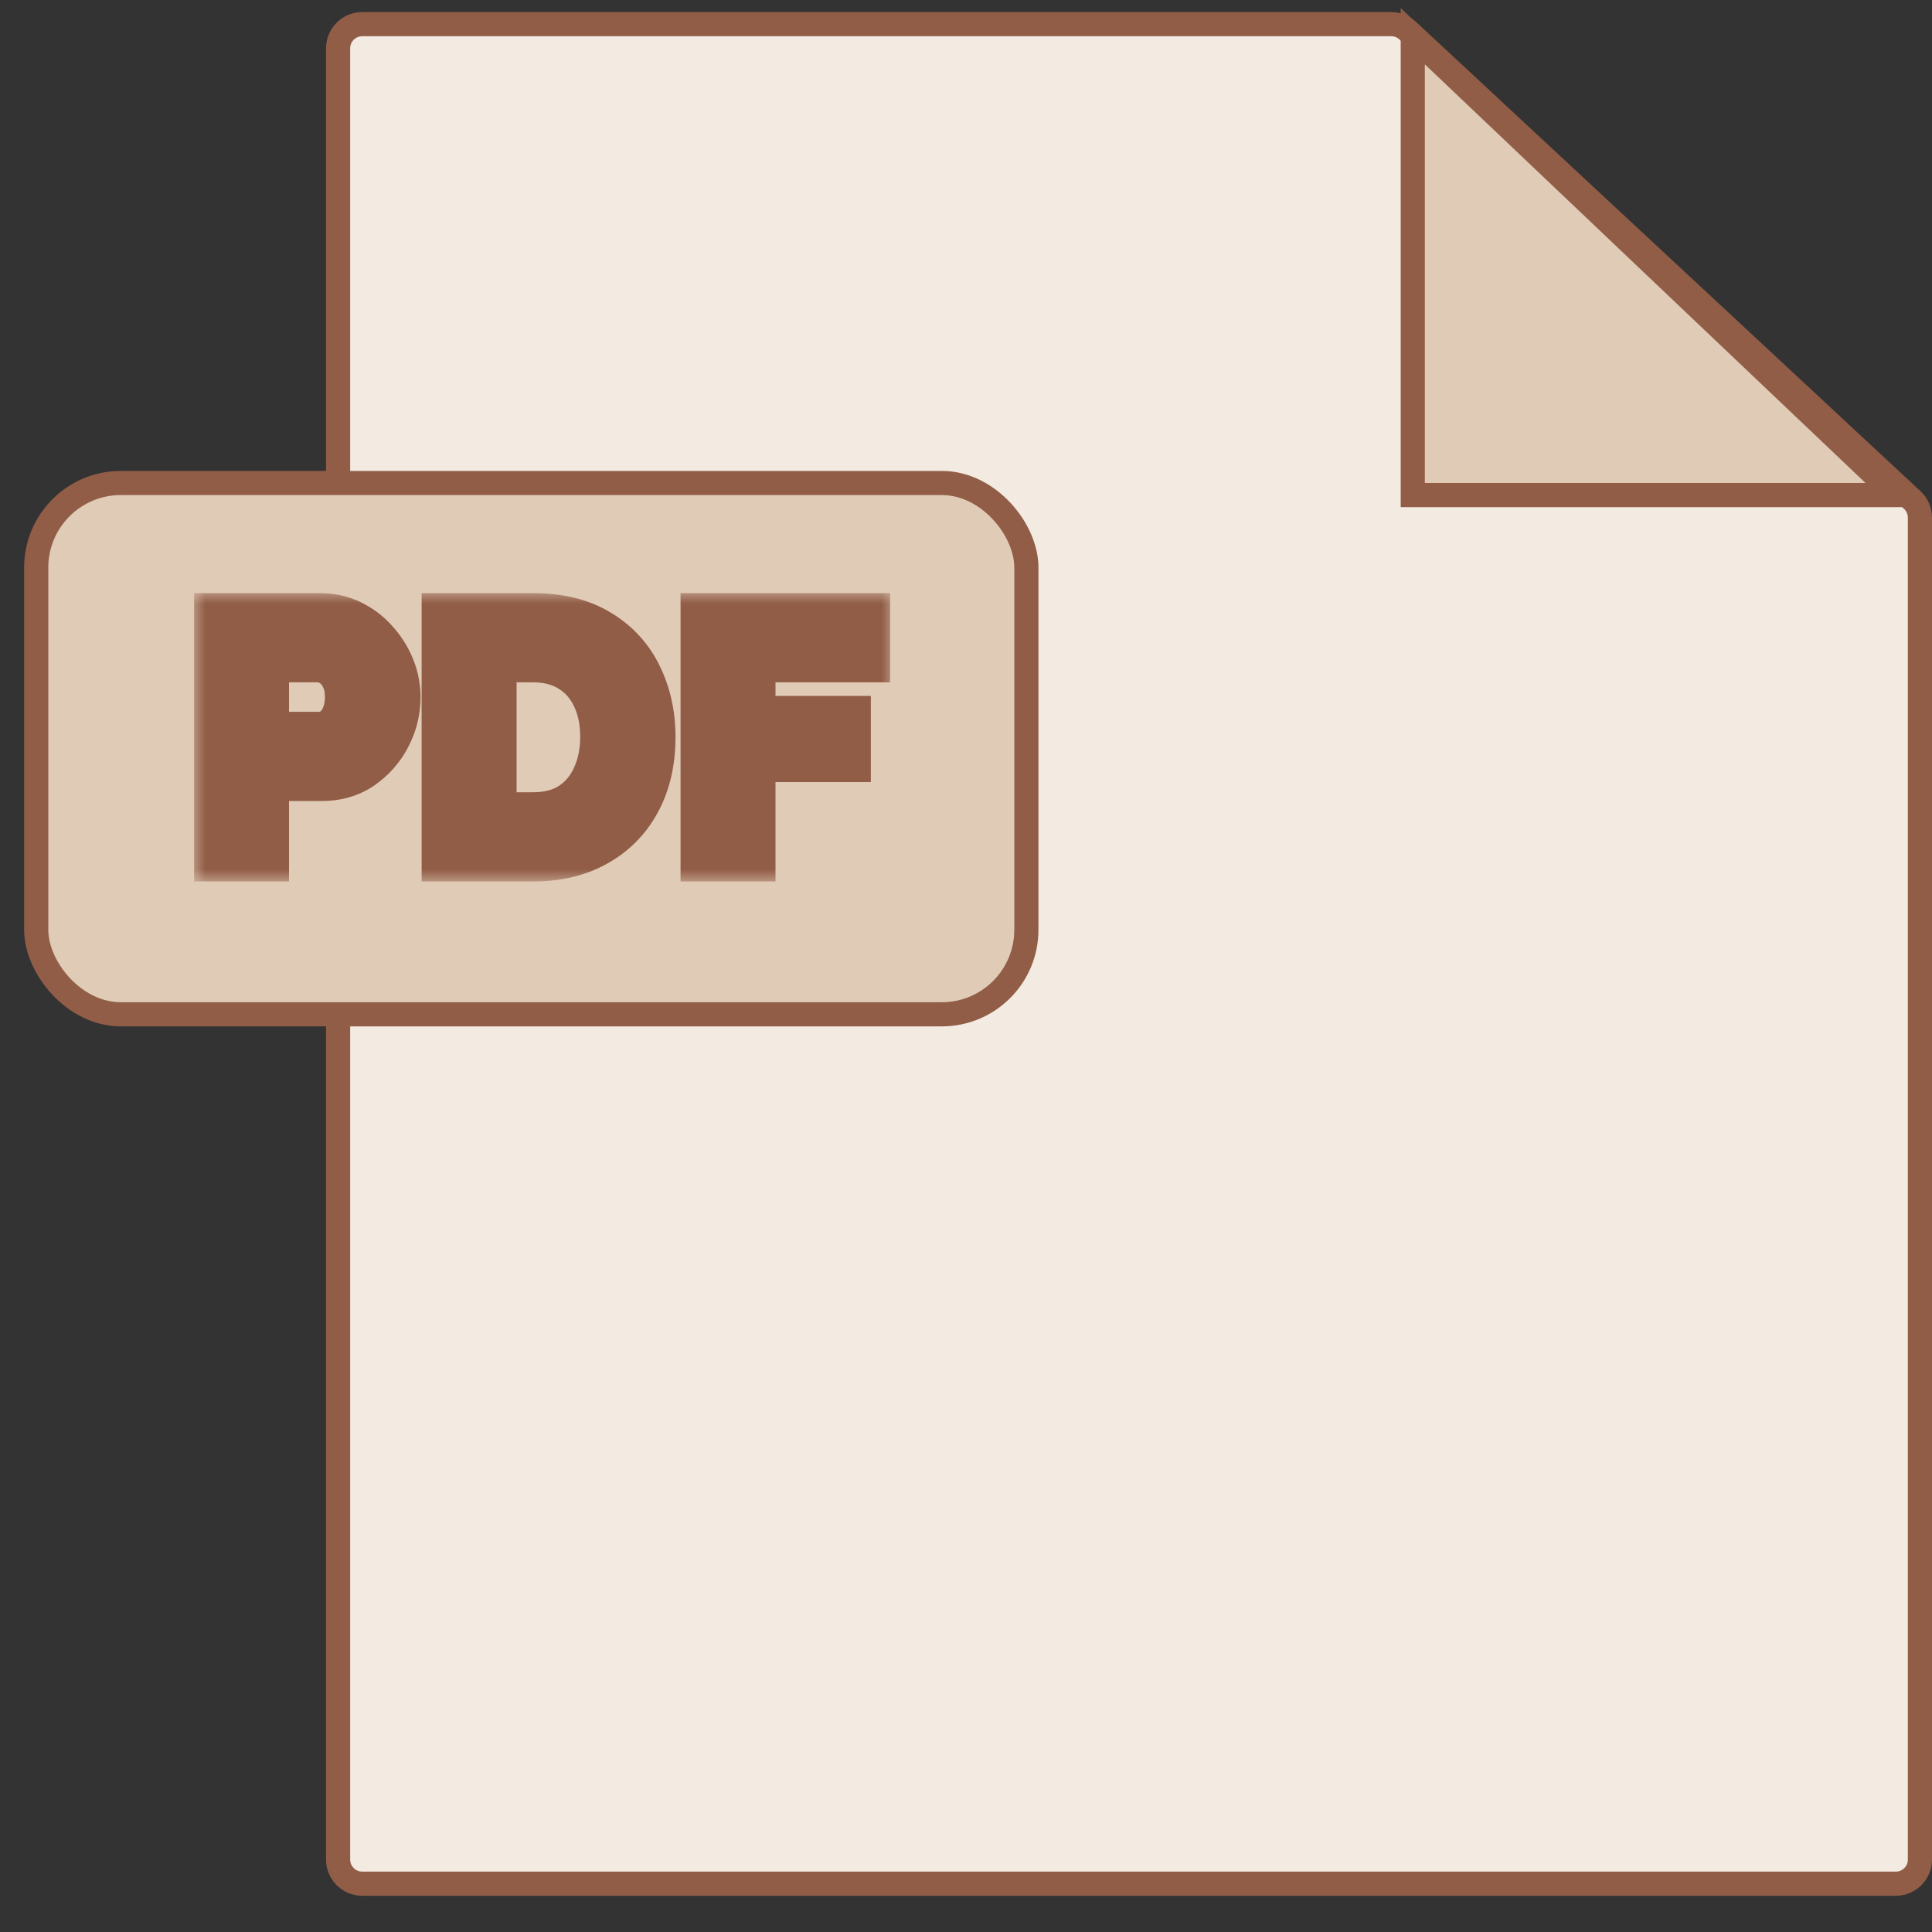 <?xml version="1.0" encoding="UTF-8"?> <svg xmlns="http://www.w3.org/2000/svg" width="80" height="80" viewBox="0 0 80 80" fill="none"><rect x="0" y="0" width="80" height="80" fill="#333333" stroke="none"/><path d="M78.5 78H15C14.448 78 14 77.552 14 77V2C14 1.448 14.448 1 15 1H57.607C57.859 1 58.103 1.096 58.288 1.268L79.181 20.703C79.385 20.892 79.5 21.158 79.5 21.436V77C79.5 77.552 79.052 78 78.5 78Z" fill="#F3EAE2" stroke="#915D47"></path><path d="M58.5 20.5V1.5L78.5 20.5H58.5Z" fill="#E0CBB7" stroke="#915D47"></path><rect x="1.5" y="20" width="41" height="22" rx="3.5" fill="#E0CBB7" stroke="#915D47"></rect><mask id="path-4-outside-1_283_281" maskUnits="userSpaceOnUse" x="8" y="24.5" width="29" height="12" fill="black"><rect fill="white" x="8" y="24.5" width="29" height="12"></rect><path d="M9.036 35.5V25.56H13.25C13.707 25.56 14.127 25.653 14.51 25.84C14.893 26.027 15.224 26.279 15.504 26.596C15.793 26.913 16.017 27.268 16.176 27.66C16.335 28.052 16.414 28.453 16.414 28.864C16.414 29.424 16.283 29.956 16.022 30.46C15.761 30.964 15.401 31.375 14.944 31.692C14.487 32.009 13.945 32.168 13.32 32.168H10.968V35.5H9.036ZM10.968 30.474H13.208C13.441 30.474 13.651 30.409 13.838 30.278C14.025 30.147 14.174 29.961 14.286 29.718C14.398 29.466 14.454 29.181 14.454 28.864C14.454 28.519 14.389 28.225 14.258 27.982C14.137 27.739 13.973 27.557 13.768 27.436C13.572 27.315 13.357 27.254 13.124 27.254H10.968V30.474ZM18.459 35.5V25.56H22.071C23.153 25.56 24.059 25.784 24.787 26.232C25.515 26.671 26.061 27.268 26.425 28.024C26.789 28.771 26.971 29.601 26.971 30.516C26.971 31.524 26.77 32.401 26.369 33.148C25.967 33.895 25.398 34.473 24.661 34.884C23.933 35.295 23.069 35.5 22.071 35.5H18.459ZM25.025 30.516C25.025 29.872 24.908 29.307 24.675 28.822C24.441 28.327 24.105 27.945 23.667 27.674C23.228 27.394 22.696 27.254 22.071 27.254H20.391V33.806H22.071C22.705 33.806 23.242 33.666 23.681 33.386C24.119 33.097 24.451 32.705 24.675 32.21C24.908 31.706 25.025 31.141 25.025 30.516ZM29.18 35.5V25.56H35.858V27.254H31.112V29.816H35.06V31.384H31.112V35.5H29.18Z"></path></mask><path d="M9.036 35.5V25.56H13.25C13.707 25.56 14.127 25.653 14.51 25.84C14.893 26.027 15.224 26.279 15.504 26.596C15.793 26.913 16.017 27.268 16.176 27.66C16.335 28.052 16.414 28.453 16.414 28.864C16.414 29.424 16.283 29.956 16.022 30.46C15.761 30.964 15.401 31.375 14.944 31.692C14.487 32.009 13.945 32.168 13.32 32.168H10.968V35.5H9.036ZM10.968 30.474H13.208C13.441 30.474 13.651 30.409 13.838 30.278C14.025 30.147 14.174 29.961 14.286 29.718C14.398 29.466 14.454 29.181 14.454 28.864C14.454 28.519 14.389 28.225 14.258 27.982C14.137 27.739 13.973 27.557 13.768 27.436C13.572 27.315 13.357 27.254 13.124 27.254H10.968V30.474ZM18.459 35.5V25.56H22.071C23.153 25.56 24.059 25.784 24.787 26.232C25.515 26.671 26.061 27.268 26.425 28.024C26.789 28.771 26.971 29.601 26.971 30.516C26.971 31.524 26.77 32.401 26.369 33.148C25.967 33.895 25.398 34.473 24.661 34.884C23.933 35.295 23.069 35.5 22.071 35.5H18.459ZM25.025 30.516C25.025 29.872 24.908 29.307 24.675 28.822C24.441 28.327 24.105 27.945 23.667 27.674C23.228 27.394 22.696 27.254 22.071 27.254H20.391V33.806H22.071C22.705 33.806 23.242 33.666 23.681 33.386C24.119 33.097 24.451 32.705 24.675 32.21C24.908 31.706 25.025 31.141 25.025 30.516ZM29.18 35.5V25.56H35.858V27.254H31.112V29.816H35.06V31.384H31.112V35.5H29.18Z" fill="#915D47"></path><path d="M9.036 35.5H8.036V36.5H9.036V35.5ZM9.036 25.56V24.56H8.036V25.56H9.036ZM14.51 25.84L14.948 24.941L14.948 24.941L14.51 25.84ZM15.504 26.596L14.754 27.258L14.76 27.264L14.765 27.27L15.504 26.596ZM16.176 27.66L17.103 27.285L17.103 27.285L16.176 27.66ZM16.022 30.46L16.91 30.92L16.91 30.92L16.022 30.46ZM14.944 31.692L15.514 32.514L14.944 31.692ZM10.968 32.168V31.168H9.968V32.168H10.968ZM10.968 35.5V36.5H11.968V35.5H10.968ZM10.968 30.474H9.968V31.474H10.968V30.474ZM13.838 30.278L14.412 31.097L14.412 31.097L13.838 30.278ZM14.286 29.718L15.194 30.137L15.197 30.131L15.2 30.124L14.286 29.718ZM14.258 27.982L13.364 28.429L13.37 28.443L13.377 28.456L14.258 27.982ZM13.768 27.436L13.242 28.286L13.25 28.292L13.259 28.297L13.768 27.436ZM10.968 27.254V26.254H9.968V27.254H10.968ZM10.036 35.5V25.56H8.036V35.5H10.036ZM9.036 26.56H13.25V24.56H9.036V26.56ZM13.25 26.56C13.567 26.56 13.835 26.624 14.072 26.739L14.948 24.941C14.419 24.683 13.848 24.56 13.25 24.56V26.56ZM14.072 26.739C14.337 26.868 14.562 27.04 14.754 27.258L16.254 25.934C15.886 25.518 15.449 25.185 14.948 24.941L14.072 26.739ZM14.765 27.27C14.976 27.501 15.136 27.755 15.249 28.035L17.103 27.285C16.899 26.781 16.611 26.326 16.243 25.922L14.765 27.27ZM15.249 28.035C15.361 28.312 15.414 28.586 15.414 28.864H17.414C17.414 28.321 17.308 27.792 17.103 27.285L15.249 28.035ZM15.414 28.864C15.414 29.262 15.323 29.636 15.134 30L16.91 30.92C17.244 30.276 17.414 29.587 17.414 28.864H15.414ZM15.134 30C14.946 30.362 14.695 30.648 14.374 30.87L15.514 32.514C16.108 32.102 16.575 31.566 16.91 30.92L15.134 30ZM14.374 30.87C14.104 31.058 13.768 31.168 13.32 31.168V33.168C14.123 33.168 14.869 32.961 15.514 32.514L14.374 30.87ZM13.32 31.168H10.968V33.168H13.32V31.168ZM9.968 32.168V35.5H11.968V32.168H9.968ZM10.968 34.5H9.036V36.5H10.968V34.5ZM10.968 31.474H13.208V29.474H10.968V31.474ZM13.208 31.474C13.641 31.474 14.052 31.349 14.412 31.097L13.264 29.459C13.253 29.467 13.246 29.469 13.243 29.47C13.24 29.471 13.23 29.474 13.208 29.474V31.474ZM14.412 31.097C14.766 30.849 15.021 30.512 15.194 30.137L13.378 29.299C13.327 29.409 13.283 29.446 13.264 29.459L14.412 31.097ZM15.2 30.124C15.377 29.726 15.454 29.3 15.454 28.864H13.454C13.454 29.062 13.419 29.206 13.372 29.312L15.2 30.124ZM15.454 28.864C15.454 28.394 15.365 27.929 15.139 27.508L13.377 28.456C13.412 28.521 13.454 28.643 13.454 28.864H15.454ZM15.152 27.535C14.957 27.144 14.67 26.807 14.277 26.575L13.259 28.297C13.277 28.307 13.316 28.334 13.364 28.429L15.152 27.535ZM14.294 26.586C13.938 26.365 13.541 26.254 13.124 26.254V28.254C13.174 28.254 13.206 28.264 13.242 28.286L14.294 26.586ZM13.124 26.254H10.968V28.254H13.124V26.254ZM9.968 27.254V30.474H11.968V27.254H9.968ZM18.459 35.5H17.459V36.5H18.459V35.5ZM18.459 25.56V24.56H17.459V25.56H18.459ZM24.787 26.232L24.262 27.084L24.27 27.088L24.787 26.232ZM26.425 28.024L25.524 28.458L25.526 28.462L26.425 28.024ZM26.369 33.148L27.25 33.621L27.25 33.621L26.369 33.148ZM24.661 34.884L24.174 34.01L24.169 34.013L24.661 34.884ZM24.675 28.822L23.77 29.249L23.773 29.255L24.675 28.822ZM23.667 27.674L23.129 28.517L23.135 28.521L23.142 28.525L23.667 27.674ZM20.391 27.254V26.254H19.391V27.254H20.391ZM20.391 33.806H19.391V34.806H20.391V33.806ZM23.681 33.386L24.219 34.229L24.225 34.225L24.231 34.221L23.681 33.386ZM24.675 32.21L23.767 31.79L23.764 31.797L24.675 32.21ZM19.459 35.5V25.56H17.459V35.5H19.459ZM18.459 26.56H22.071V24.56H18.459V26.56ZM22.071 26.56C23.017 26.56 23.729 26.755 24.263 27.084L25.311 25.38C24.388 24.813 23.29 24.56 22.071 24.56V26.56ZM24.27 27.088C24.834 27.428 25.245 27.88 25.524 28.458L27.326 27.59C26.876 26.656 26.195 25.913 25.303 25.375L24.27 27.088ZM25.526 28.462C25.817 29.059 25.971 29.738 25.971 30.516H27.971C27.971 29.465 27.761 28.482 27.323 27.586L25.526 28.462ZM25.971 30.516C25.971 31.39 25.797 32.099 25.488 32.675L27.25 33.621C27.743 32.704 27.971 31.658 27.971 30.516H25.971ZM25.488 32.675C25.177 33.254 24.744 33.693 24.174 34.01L25.147 35.758C26.052 35.254 26.758 34.536 27.25 33.621L25.488 32.675ZM24.169 34.013C23.618 34.324 22.931 34.5 22.071 34.5V36.5C23.208 36.5 24.247 36.265 25.152 35.755L24.169 34.013ZM22.071 34.5H18.459V36.5H22.071V34.5ZM26.025 30.516C26.025 29.751 25.886 29.033 25.576 28.389L23.773 29.255C23.93 29.581 24.025 29.993 24.025 30.516H26.025ZM25.579 28.395C25.268 27.737 24.806 27.202 24.192 26.823L23.142 28.525C23.405 28.688 23.614 28.918 23.77 29.249L25.579 28.395ZM24.205 26.831C23.576 26.429 22.848 26.254 22.071 26.254V28.254C22.544 28.254 22.881 28.359 23.129 28.517L24.205 26.831ZM22.071 26.254H20.391V28.254H22.071V26.254ZM19.391 27.254V33.806H21.391V27.254H19.391ZM20.391 34.806H22.071V32.806H20.391V34.806ZM22.071 34.806C22.854 34.806 23.587 34.632 24.219 34.229L23.143 32.543C22.897 32.7 22.557 32.806 22.071 32.806V34.806ZM24.231 34.221C24.833 33.824 25.287 33.283 25.586 32.623L23.764 31.797C23.615 32.126 23.406 32.369 23.13 32.551L24.231 34.221ZM25.582 32.63C25.884 31.979 26.025 31.268 26.025 30.516H24.025C24.025 31.015 23.932 31.433 23.767 31.79L25.582 32.63ZM29.18 35.5H28.18V36.5H29.18V35.5ZM29.18 25.56V24.56H28.18V25.56H29.18ZM35.858 25.56H36.858V24.56H35.858V25.56ZM35.858 27.254V28.254H36.858V27.254H35.858ZM31.112 27.254V26.254H30.112V27.254H31.112ZM31.112 29.816H30.112V30.816H31.112V29.816ZM35.06 29.816H36.06V28.816H35.06V29.816ZM35.06 31.384V32.384H36.06V31.384H35.06ZM31.112 31.384V30.384H30.112V31.384H31.112ZM31.112 35.5V36.5H32.112V35.5H31.112ZM30.18 35.5V25.56H28.18V35.5H30.18ZM29.18 26.56H35.858V24.56H29.18V26.56ZM34.858 25.56V27.254H36.858V25.56H34.858ZM35.858 26.254H31.112V28.254H35.858V26.254ZM30.112 27.254V29.816H32.112V27.254H30.112ZM31.112 30.816H35.06V28.816H31.112V30.816ZM34.06 29.816V31.384H36.06V29.816H34.06ZM35.06 30.384H31.112V32.384H35.06V30.384ZM30.112 31.384V35.5H32.112V31.384H30.112ZM31.112 34.5H29.18V36.5H31.112V34.5Z" fill="#915D47" mask="url(#path-4-outside-1_283_281)"></path></svg> 